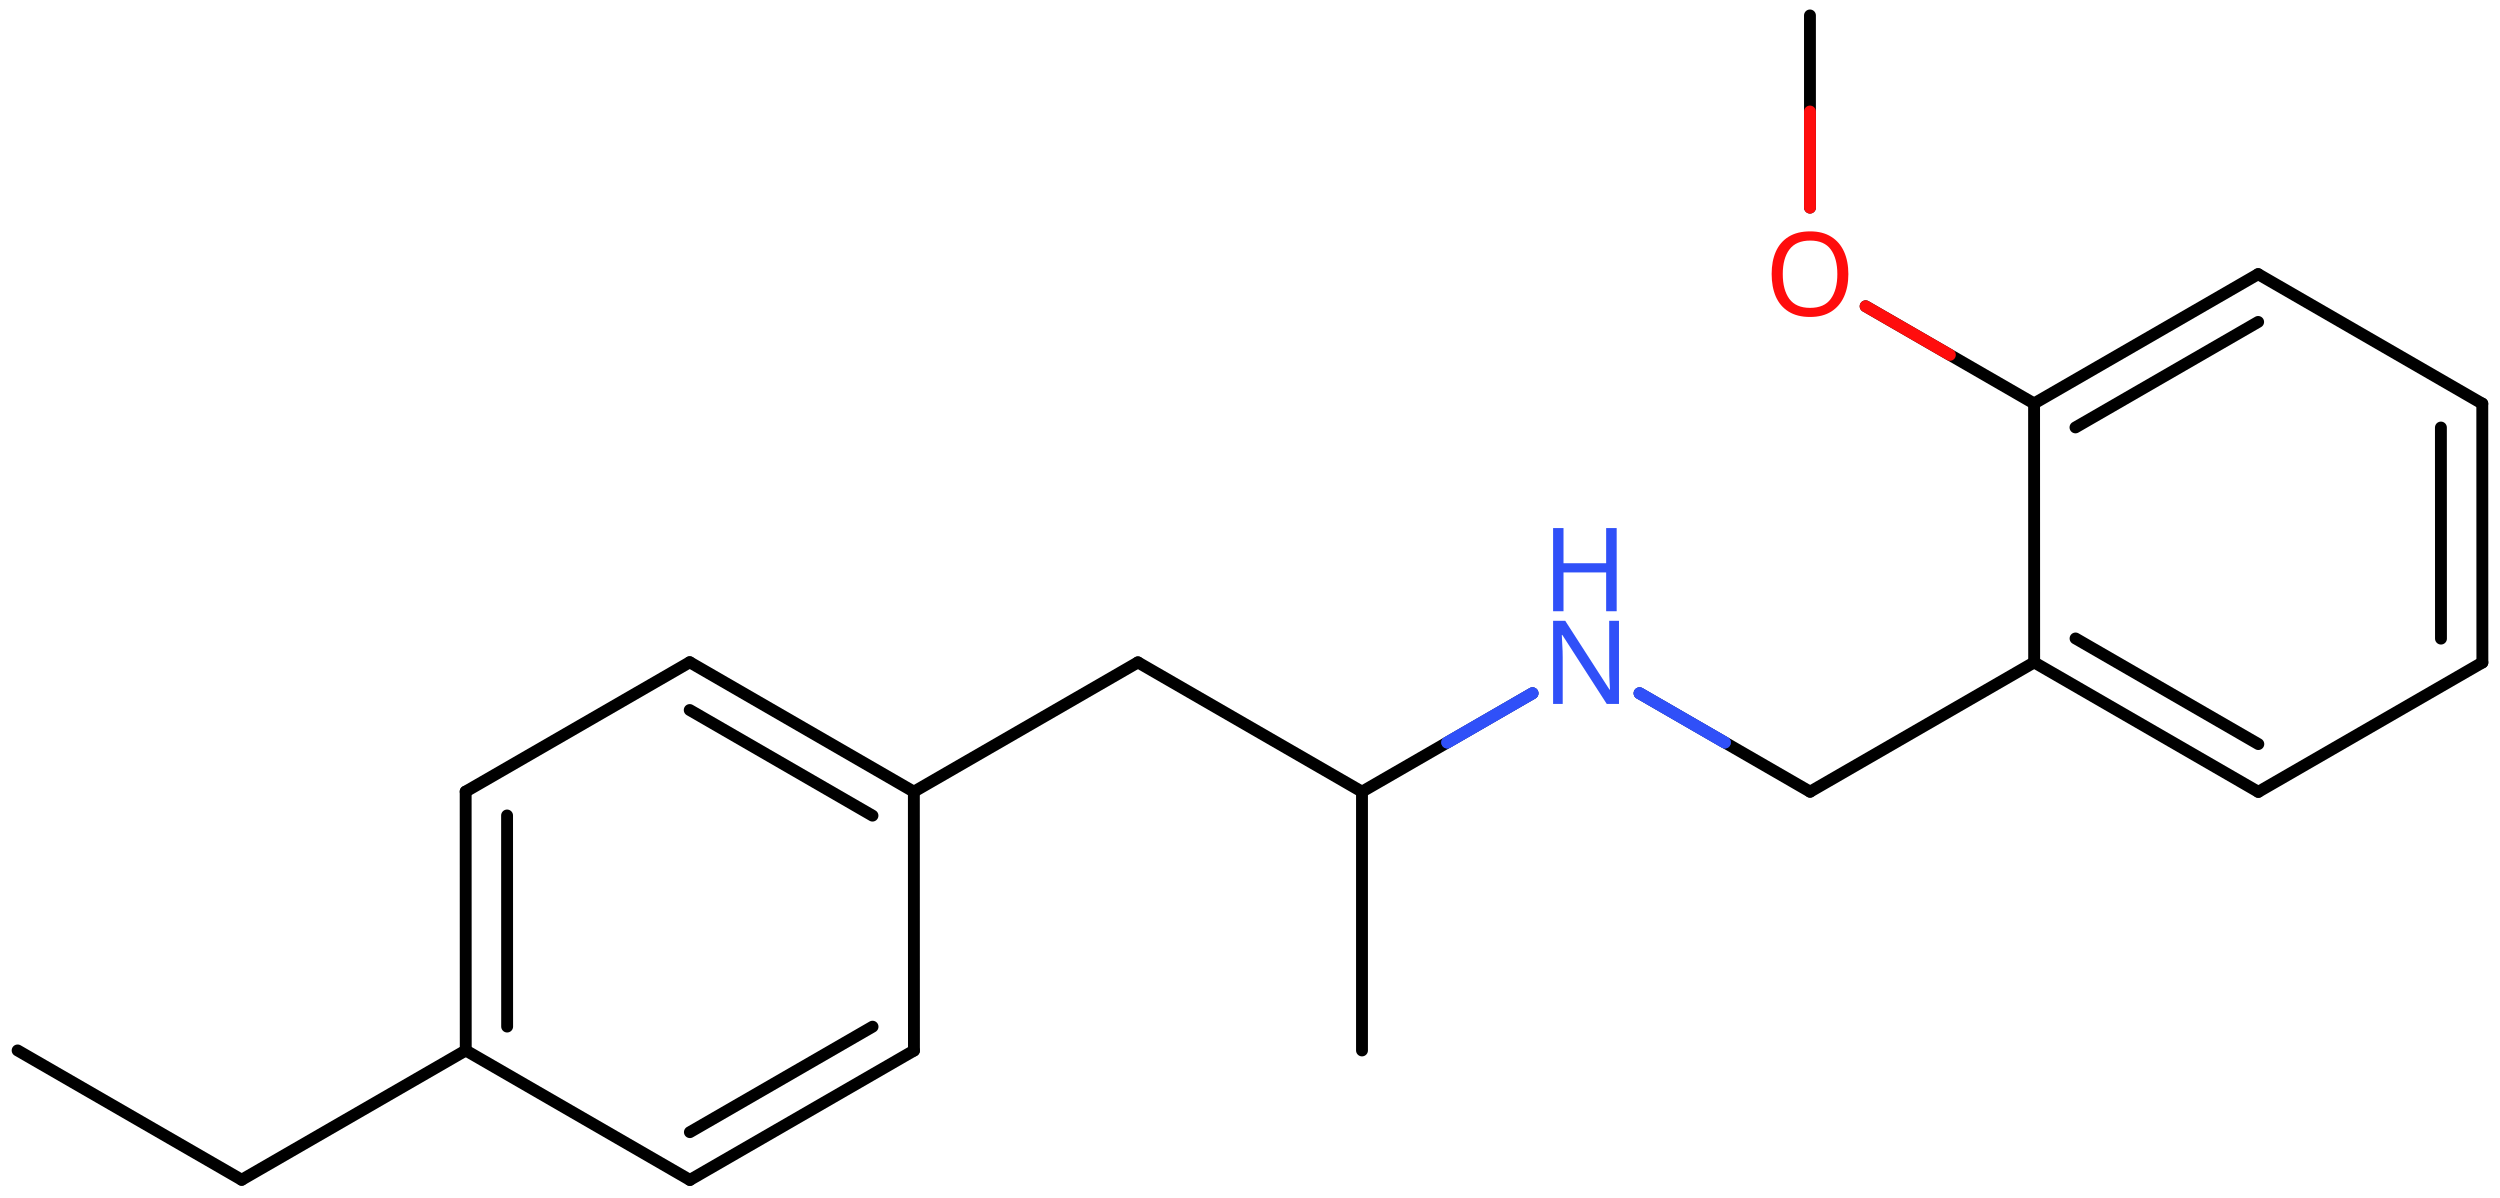 <svg xmlns="http://www.w3.org/2000/svg" xmlns:xlink="http://www.w3.org/1999/xlink" height="70.543mm" version="1.2" viewBox="0 0 147.262 70.543" width="147.262mm">
      
    <desc>Generated by the Chemistry Development Kit (http://github.com/cdk)</desc>
      
    <g fill="#3050F8" stroke="#000000" stroke-linecap="round" stroke-linejoin="round" stroke-width=".7">
            
        <rect fill="#FFFFFF" height="71.0" stroke="none" width="148.0" x=".0" y=".0"/>
            
        <g class="mol" id="mol1">
                  
            <line class="bond" id="mol1bnd1" x1="1.038" x2="14.236" y1="61.876" y2="69.496"/>
                  
            <line class="bond" id="mol1bnd2" x1="14.236" x2="27.435" y1="69.496" y2="61.876"/>
                  
            <g class="bond" id="mol1bnd3">
                        
                <line x1="27.43" x2="27.435" y1="46.628" y2="61.876"/>
                        
                <line x1="29.869" x2="29.873" y1="48.036" y2="60.469"/>
                      
            </g>
                  
            <line class="bond" id="mol1bnd4" x1="27.43" x2="40.628" y1="46.628" y2="39.008"/>
                  
            <g class="bond" id="mol1bnd5">
                        
                <line x1="53.831" x2="40.628" y1="46.636" y2="39.008"/>
                        
                <line x1="51.393" x2="40.628" y1="48.044" y2="41.824"/>
                      
            </g>
                  
            <line class="bond" id="mol1bnd6" x1="53.831" x2="53.836" y1="46.636" y2="61.885"/>
                  
            <g class="bond" id="mol1bnd7">
                        
                <line x1="40.638" x2="53.836" y1="69.505" y2="61.885"/>
                        
                <line x1="40.638" x2="51.397" y1="66.689" y2="60.477"/>
                      
            </g>
                  
            <line class="bond" id="mol1bnd8" x1="27.435" x2="40.638" y1="61.876" y2="69.505"/>
                  
            <line class="bond" id="mol1bnd9" x1="53.831" x2="67.029" y1="46.636" y2="39.016"/>
                  
            <line class="bond" id="mol1bnd10" x1="67.029" x2="80.228" y1="39.016" y2="46.636"/>
                  
            <line class="bond" id="mol1bnd11" x1="80.228" x2="80.228" y1="46.636" y2="61.876"/>
                  
            <line class="bond" id="mol1bnd12" x1="80.228" x2="90.272" y1="46.636" y2="40.837"/>
                  
            <line class="bond" id="mol1bnd13" x1="96.579" x2="106.624" y1="40.837" y2="46.636"/>
                  
            <line class="bond" id="mol1bnd14" x1="106.624" x2="119.822" y1="46.636" y2="39.016"/>
                  
            <g class="bond" id="mol1bnd15">
                        
                <line x1="119.822" x2="133.025" y1="39.016" y2="46.645"/>
                        
                <line x1="122.26" x2="133.026" y1="37.609" y2="43.829"/>
                      
            </g>
                  
            <line class="bond" id="mol1bnd16" x1="133.025" x2="146.224" y1="46.645" y2="39.025"/>
                  
            <g class="bond" id="mol1bnd17">
                        
                <line x1="146.224" x2="146.219" y1="39.025" y2="23.776"/>
                        
                <line x1="143.785" x2="143.781" y1="37.617" y2="25.184"/>
                      
            </g>
                  
            <line class="bond" id="mol1bnd18" x1="146.219" x2="133.016" y1="23.776" y2="16.148"/>
                  
            <g class="bond" id="mol1bnd19">
                        
                <line x1="133.016" x2="119.817" y1="16.148" y2="23.768"/>
                        
                <line x1="133.015" x2="122.256" y1="18.964" y2="25.176"/>
                      
            </g>
                  
            <line class="bond" id="mol1bnd20" x1="119.822" x2="119.817" y1="39.016" y2="23.768"/>
                  
            <line class="bond" id="mol1bnd21" x1="119.817" x2="109.894" y1="23.768" y2="18.041"/>
                  
            <line class="bond" id="mol1bnd22" x1="106.617" x2="106.615" y1="12.229" y2=".91"/>
                  
            <g class="atom" id="mol1atm12">
                        
                <path d="M95.366 41.466h-.72l-2.619 -4.066h-.03q.012 .238 .03 .595q.024 .358 .024 .733v2.738h-.566v-4.899h.714l2.608 4.054h.03q-.006 -.107 -.018 -.328q-.012 -.22 -.024 -.476q-.006 -.262 -.006 -.482v-2.768h.577v4.899z" stroke="none"/>
                        
                <path d="M95.23 36.005h-.62v-2.286h-2.512v2.286h-.613v-4.899h.613v2.071h2.512v-2.071h.62v4.899z" stroke="none"/>
                      
            </g>
                  
            <path class="atom" d="M108.877 16.147q.0 .756 -.256 1.328q-.256 .565 -.756 .881q-.5 .315 -1.244 .315q-.756 .0 -1.262 -.315q-.506 -.316 -.756 -.887q-.244 -.572 -.244 -1.334q-.0 -.75 .244 -1.309q.25 -.566 .756 -.882q.506 -.315 1.274 -.315q.732 -.0 1.232 .315q.5 .31 .756 .876q.256 .565 .256 1.327zM105.014 16.147q-.0 .923 .386 1.459q.393 .529 1.221 .529q.839 .0 1.22 -.529q.387 -.536 .387 -1.459q.0 -.929 -.387 -1.452q-.381 -.524 -1.208 -.524q-.834 -.0 -1.227 .524q-.392 .523 -.392 1.452z" fill="#FF0D0D" id="mol1atm20" stroke="none"/>
                
            <line class="hi" id="mol1bnd12" stroke="#3050F8" x1="90.272" x2="85.25" y1="40.837" y2="43.737"/>
            <line class="hi" id="mol1bnd12" stroke="#3050F8" x1="90.272" x2="85.25" y1="40.837" y2="43.737"/>
            <line class="hi" id="mol1bnd13" stroke="#3050F8" x1="96.579" x2="101.601" y1="40.837" y2="43.737"/>
            <line class="hi" id="mol1bnd13" stroke="#3050F8" x1="96.579" x2="101.601" y1="40.837" y2="43.737"/>
            <line class="hi" id="mol1bnd21" stroke="#FF0D0D" x1="109.894" x2="114.856" y1="18.041" y2="20.904"/>
            <line class="hi" id="mol1bnd22" stroke="#FF0D0D" x1="106.617" x2="106.616" y1="12.229" y2="6.569"/>
        </g>
          
    </g>
    
</svg>
